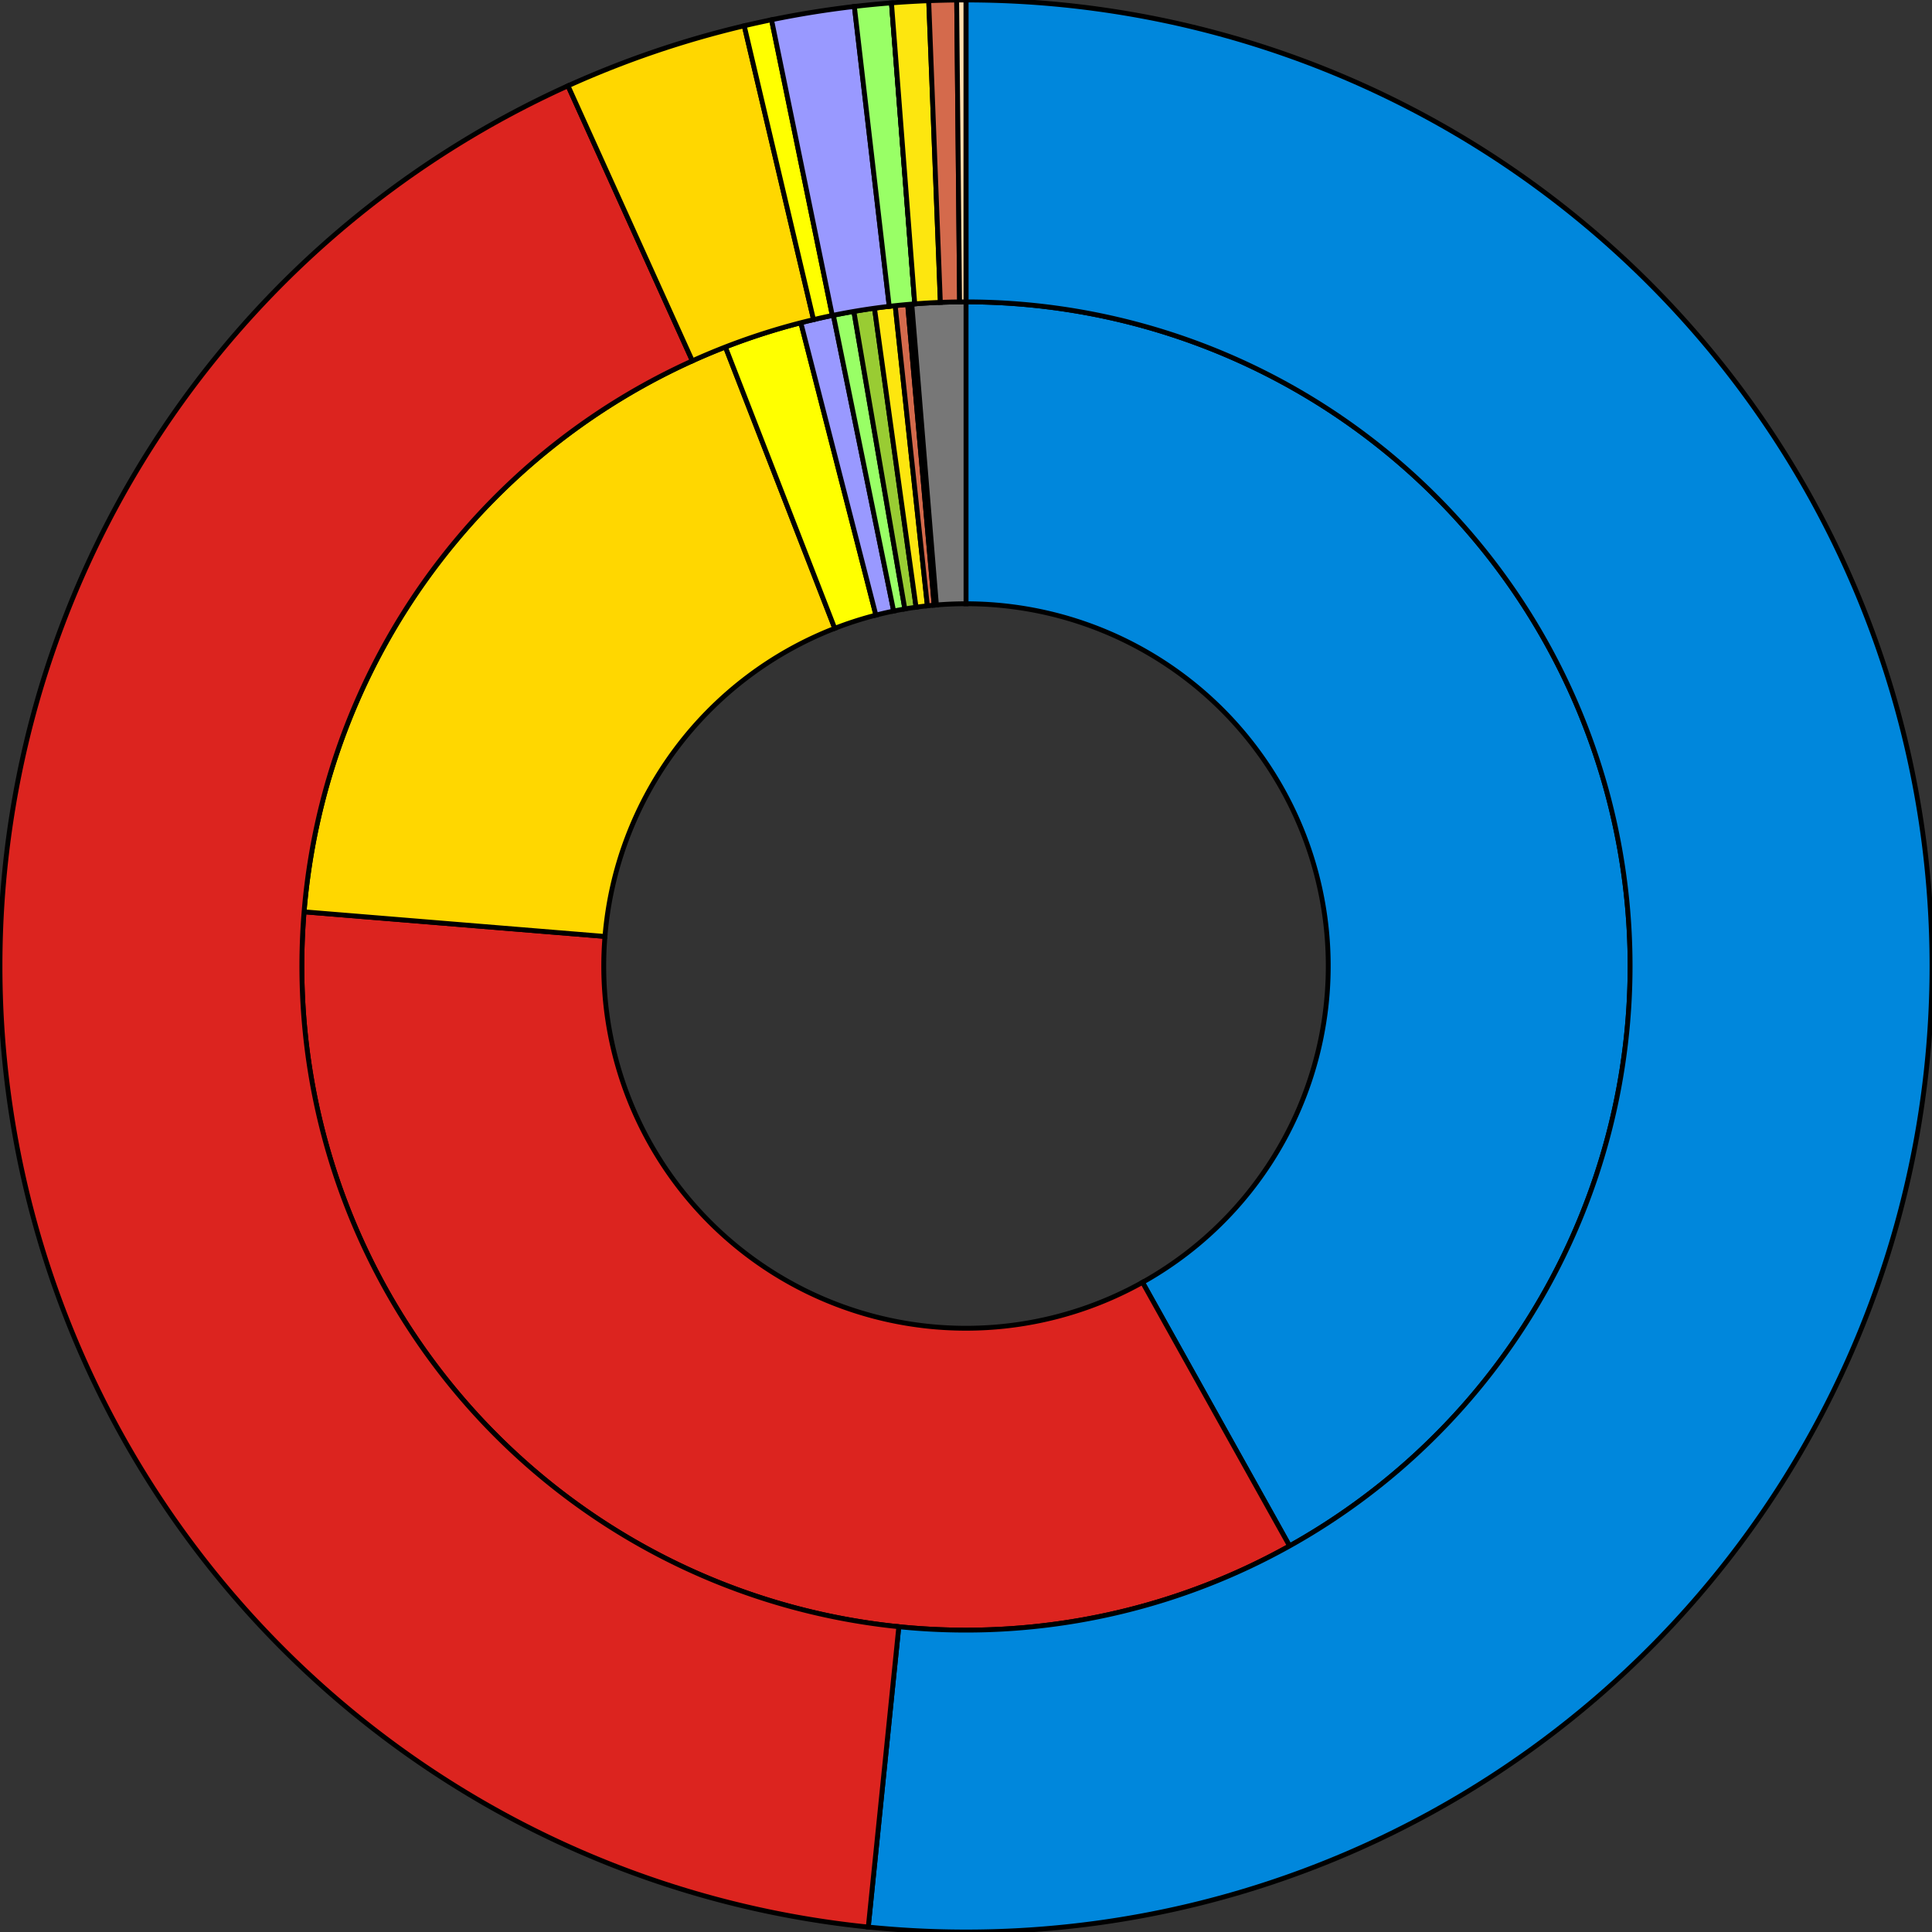 <?xml version="1.0" standalone="no" ?>
<!DOCTYPE svg PUBLIC "-//W3C//DTD SVG 1.0//EN" "http://www.w3.org/TR/2001/PR-SVG-20010719/DTD/svg10.dtd">
<svg width="400" height="400">
<rect width="100%" height="100%" fill="#333333" stroke="none"/>
<path d="M200,62.5 L200,125 A75,75 0 0,1 236.544,265.495 L266.997,320.074 A137.5,137.5 0 0,0 200,62.5 z"
	style="fill: #0087DC;
		fill-opacity: 1;
		stroke: black;
		stroke-width: 1"/>
<path d="M266.997,320.074 L236.544,265.495 A75,75 0 0,1 125.25,193.881 L62.958,188.781 A137.5,137.5 0 0,0 266.997,320.074 z"
	style="fill: #DC241F;
		fill-opacity: 1;
		stroke: black;
		stroke-width: 1"/>
<path d="M62.958,188.781 L125.25,193.881 A75,75 0 0,1 172.829,130.095 L150.187,71.84 A137.5,137.5 0 0,0 62.958,188.781 z"
	style="fill: #FFD700;
		fill-opacity: 1;
		stroke: black;
		stroke-width: 1"/>
<path d="M150.187,71.84 L172.829,130.095 A75,75 0 0,1 181.348,127.356 L165.805,66.82 A137.5,137.5 0 0,0 150.187,71.84 z"
	style="fill: #FFFF00;
		fill-opacity: 1;
		stroke: black;
		stroke-width: 1"/>
<path d="M165.805,66.82 L181.348,127.356 A75,75 0 0,1 185.022,126.511 L172.54,65.27 A137.5,137.5 0 0,0 165.805,66.82 z"
	style="fill: #9999FF;
		fill-opacity: 1;
		stroke: black;
		stroke-width: 1"/>
<path d="M172.54,65.27 L185.022,126.511 A75,75 0 0,1 187.337,126.077 L176.785,64.474 A137.5,137.5 0 0,0 172.54,65.27 z"
	style="fill: #99FF66;
		fill-opacity: 1;
		stroke: black;
		stroke-width: 1"/>
<path d="M176.785,64.474 L187.337,126.077 A75,75 0 0,1 189.666,125.715 L181.054,63.812 A137.5,137.5 0 0,0 176.785,64.474 z"
	style="fill: #99CC33;
		fill-opacity: 1;
		stroke: black;
		stroke-width: 1"/>
<path d="M181.054,63.812 L189.666,125.715 A75,75 0 0,1 192.004,125.427 L185.341,63.284 A137.5,137.5 0 0,0 181.054,63.812 z"
	style="fill: #FDE60F;
		fill-opacity: 1;
		stroke: black;
		stroke-width: 1"/>
<path d="M185.341,63.284 L192.004,125.427 A75,75 0 0,1 193.411,125.29 L187.92,63.032 A137.5,137.5 0 0,0 185.341,63.284 z"
	style="fill: #D46A4C;
		fill-opacity: 1;
		stroke: black;
		stroke-width: 1"/>
<path d="M187.92,63.032 L193.411,125.29 A75,75 0 0,1 193.881,125.25 L188.781,62.958 A137.5,137.5 0 0,0 187.92,63.032 z"
	style="fill: #FFDEAD;
		fill-opacity: 1;
		stroke: black;
		stroke-width: 1"/>
<path d="M188.781,62.958 L193.881,125.25 A75,75 0 0,1 200,125 L200,62.5 A137.5,137.5 0 0,0 188.781,62.958 z"
	style="fill: #777777;
		fill-opacity: 1;
		stroke: black;
		stroke-width: 1"/>
<path d="M200,0.0 L200,62.5 A137.5,137.5 0 1,1 186.089,336.795 L179.766,398.974 A200,200 0 1,0 200,0 z"
	style="fill: #0087DC;
		fill-opacity: 1;
		stroke: black;
		stroke-width: 1"/>
<path d="M179.766,398.974 L186.089,336.795 A137.5,137.5 0 0,1 143.347,74.713 L117.596,17.765 A200,200 0 0,0 179.766,398.974 z"
	style="fill: #DC241F;
		fill-opacity: 1;
		stroke: black;
		stroke-width: 1"/>
<path d="M117.596,17.765 L143.347,74.713 A137.5,137.5 0 0,1 168.434,66.172 L154.086,5.342 A200,200 0 0,0 117.596,17.765 z"
	style="fill: #FFD700;
		fill-opacity: 1;
		stroke: black;
		stroke-width: 1"/>
<path d="M154.086,5.342 L168.434,66.172 A137.5,137.5 0 0,1 172.321,65.315 L159.74,4.094 A200,200 0 0,0 154.086,5.342 z"
	style="fill: #FFFF00;
		fill-opacity: 1;
		stroke: black;
		stroke-width: 1"/>
<path d="M159.74,4.094 L172.321,65.315 A137.5,137.5 0 0,1 184.11,63.421 L176.888,1.34 A200,200 0 0,0 159.74,4.094 z"
	style="fill: #9999FF;
		fill-opacity: 1;
		stroke: black;
		stroke-width: 1"/>
<path d="M176.888,1.34 L184.11,63.421 A137.5,137.5 0 0,1 189.394,62.91 L184.573,0.596 A200,200 0 0,0 176.888,1.34 z"
	style="fill: #99FF66;
		fill-opacity: 1;
		stroke: black;
		stroke-width: 1"/>
<path d="M184.573,0.596 L189.394,62.91 A137.5,137.5 0 0,1 189.394,62.91 L184.573,0.596 A200,200 0 0,0 184.573,0.596 z"
	style="fill: #99CC33;
		fill-opacity: 1;
		stroke: black;
		stroke-width: 1"/>
<path d="M184.573,0.596 L189.394,62.91 A137.5,137.5 0 0,1 194.693,62.602 L192.281,0.149 A200,200 0 0,0 184.573,0.596 z"
	style="fill: #FDE60F;
		fill-opacity: 1;
		stroke: black;
		stroke-width: 1"/>
<path d="M192.281,0.149 L194.693,62.602 A137.5,137.5 0 0,1 198.673,62.506 L198.07,0.009 A200,200 0 0,0 192.281,0.149 z"
	style="fill: #D46A4C;
		fill-opacity: 1;
		stroke: black;
		stroke-width: 1"/>
<path d="M198.07,0.009 L198.673,62.506 A137.5,137.5 0 0,1 200,62.5 L200,0 A200,200 0 0,0 198.07,0.009 z"
	style="fill: #FFDEAD;
		fill-opacity: 1;
		stroke: black;
		stroke-width: 1"/>
<path d="M200,0.0 L200,62.5 A137.5,137.5 0 0,1 200,62.5 L200,0 A200,200 0 0,0 200,0 z"
	style="fill: #777777;
		fill-opacity: 1;
		stroke: black;
		stroke-width: 1"/>
</svg>

